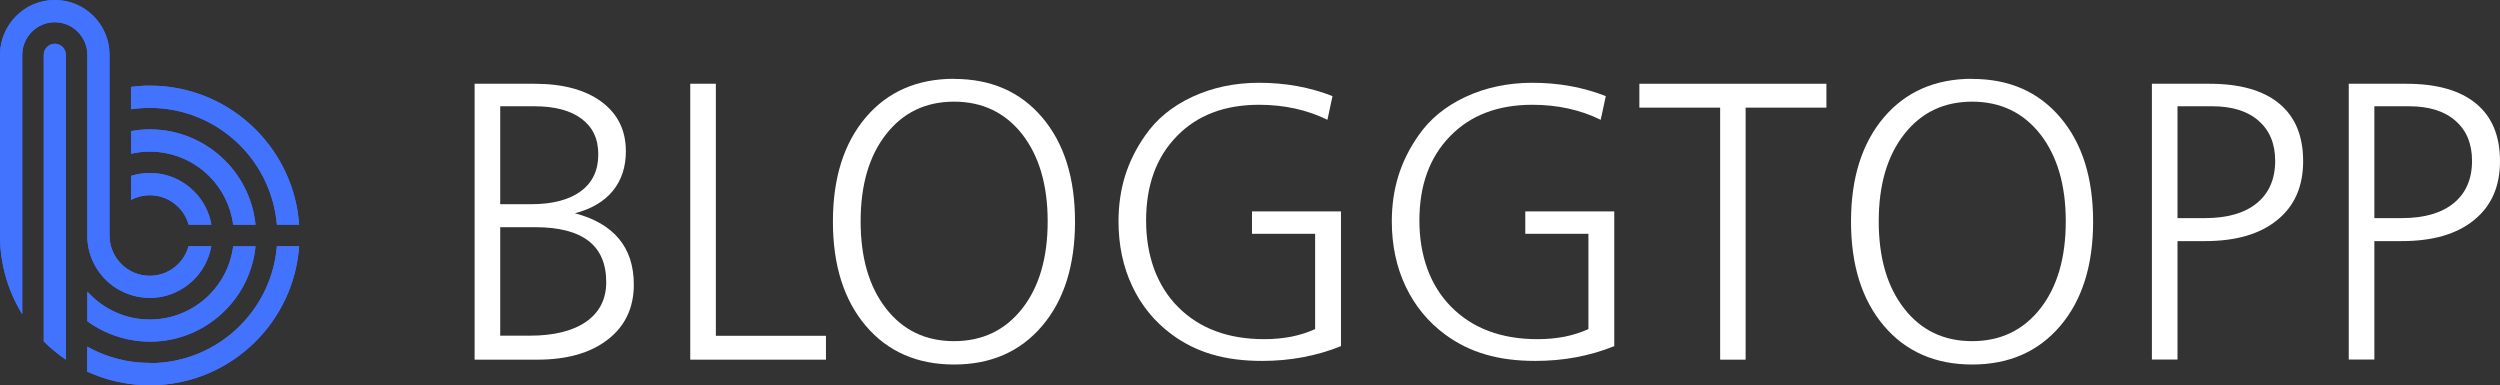 <?xml version="1.0" encoding="UTF-8"?>
<svg id="_Слой_2" data-name="Слой 2" xmlns="http://www.w3.org/2000/svg" xmlns:xlink="http://www.w3.org/1999/xlink" viewBox="0 0 201.16 31.01">
  <rect x="0" y="0" width="201.16" height="31.01" fill="#333333" stroke="none"/>
  <defs>
    <style>
      .cls-1 {
        fill: #fff;
      }

      .cls-2, .cls-3, .cls-4 {
        fill: #4173ff;
      }

      .cls-5 {
        clip-path: url(#clippath);
      }

      .cls-3 {
        clip-rule: evenodd;
      }

      .cls-4 {
        fill-rule: evenodd;
      }
    </style>
    <clipPath id="clippath">
      <path class="cls-3" d="m22.28,18.09c-.21-2.49-1.3-4.73-2.97-6.4-1.86-1.86-4.42-3.01-7.26-3.01-.52,0-1.02.04-1.51.11v-1.8c.5-.06,1-.1,1.51-.1,3.33,0,6.34,1.35,8.52,3.53,1.99,1.99,3.29,4.67,3.5,7.66h-1.79Zm-10.23,11.13c2.84,0,5.4-1.15,7.26-3.01,1.67-1.67,2.76-3.9,2.97-6.4h1.79c-.21,2.98-1.51,5.67-3.5,7.66-2.18,2.18-5.19,3.53-8.52,3.53-.77,0-1.53-.07-2.28-.22-.75-.14-1.48-.36-2.18-.64l-.57-.23v-2.02c.56.32,1.16.58,1.79.79h0c.42.14.85.25,1.3.34.62.12,1.27.18,1.94.18Zm3.13-11.13c-.15-.55-.44-1.04-.83-1.43-.59-.59-1.4-.95-2.29-.95-.55,0-1.06.14-1.51.37v-1.93c.48-.15.99-.23,1.51-.23,1.39,0,2.64.56,3.55,1.47.72.72,1.22,1.65,1.4,2.69h-1.83Zm-8.15.9c0-4.86,0-9.72,0-14.58,0-.72-.3-1.37-.77-1.85-.47-.48-1.13-.77-1.85-.77s-1.37.29-1.85.77c-.47.48-.77,1.13-.77,1.85v20.87c-1.12-1.82-1.78-3.97-1.79-6.26V4.41c0-1.21.5-2.31,1.29-3.11C2.09.49,3.19,0,4.41,0s2.31.49,3.11,1.29c.8.8,1.29,1.9,1.29,3.11v14.56c0,.89.37,1.69.95,2.28.59.59,1.4.95,2.29.95s1.71-.36,2.29-.95c.39-.39.68-.88.83-1.43h1.83c-.18,1.04-.68,1.97-1.4,2.69-.91.91-2.17,1.47-3.55,1.47-1.23,0-2.37-.45-3.24-1.18-1.08-.91-1.78-2.28-1.79-3.81Zm-3.51,8.47V4.41c0-.49.4-.89.89-.89s.89.4.89.89v24.53c-.64-.44-1.24-.93-1.79-1.48Zm15.24-9.37c-.19-1.52-.89-2.88-1.92-3.91-1.22-1.22-2.91-1.98-4.78-1.98-.52,0-1.03.06-1.51.17v-1.82c.49-.09,1-.14,1.51-.14,2.36,0,4.49.96,6.04,2.5,1.35,1.35,2.26,3.16,2.46,5.17h-1.8Zm-11.73,5.37c.51.57,1.11,1.05,1.79,1.42h0c.42.23.87.42,1.34.56.6.18,1.24.27,1.9.27,1.87,0,3.55-.76,4.78-1.98,1.03-1.03,1.73-2.39,1.92-3.91h1.8c-.2,2.01-1.1,3.82-2.46,5.17-1.54,1.54-3.68,2.5-6.04,2.5-.83,0-1.64-.12-2.41-.35-.28-.08-.56-.18-.83-.29h0c-.64-.26-1.24-.6-1.79-1v-2.39Z"/>
    </clipPath>
  </defs>
  <g id="_Слой_1-2" data-name="Слой 1">
    <g>
      <g>
        <path class="cls-1" d="m38.19,6.74h4.81c2.29,0,4.09.48,5.4,1.45,1.31.97,1.96,2.3,1.96,3.98,0,1.27-.35,2.33-1.05,3.19-.7.85-1.71,1.45-3.05,1.8,1.56.41,2.74,1.09,3.54,2.05.8.96,1.2,2.19,1.2,3.69,0,1.85-.69,3.33-2.08,4.41-1.39,1.09-3.29,1.63-5.7,1.63h-5.03V6.74Zm2.06,1.81v7.88h2.48c1.73,0,3.06-.35,4-1.04.94-.69,1.41-1.68,1.41-2.96s-.45-2.2-1.34-2.87-2.16-1.01-3.8-1.01h-2.75Zm0,9.73v8.73h2.36c1.97,0,3.49-.38,4.56-1.13,1.07-.75,1.61-1.81,1.61-3.18,0-1.48-.48-2.59-1.43-3.32s-2.38-1.1-4.29-1.1h-2.81Z"/>
        <path class="cls-1" d="m55.54,6.74h2.06v20.28h8.86v1.92h-10.92V6.74Z"/>
        <path class="cls-1" d="m76.77,6.35c2.97,0,5.33,1.03,7.09,3.1,1.76,2.07,2.64,4.86,2.64,8.38s-.88,6.32-2.64,8.39c-1.76,2.07-4.12,3.11-7.09,3.11s-5.35-1.04-7.11-3.12c-1.76-2.08-2.64-4.87-2.64-8.38s.88-6.3,2.64-8.38c1.76-2.07,4.13-3.11,7.11-3.11Zm0,1.83c-2.28,0-4.1.87-5.47,2.62-1.37,1.75-2.05,4.08-2.05,7.01s.68,5.27,2.05,7.02c1.36,1.75,3.19,2.62,5.47,2.62s4.11-.88,5.48-2.62c1.37-1.75,2.05-4.09,2.05-7.02s-.69-5.26-2.05-7.01c-1.37-1.74-3.2-2.62-5.48-2.62Z"/>
        <path class="cls-1" d="m107.22,7.72l-.41,1.92c-.83-.41-1.71-.71-2.62-.91-.91-.2-1.87-.3-2.88-.3-2.77,0-4.98.84-6.62,2.53-1.65,1.69-2.47,3.95-2.47,6.78s.86,5.24,2.57,6.96c1.71,1.72,4.02,2.59,6.93,2.59.78,0,1.51-.07,2.19-.2.68-.14,1.31-.34,1.91-.61v-7.67h-5.08v-1.8h7.16v10.84c-.98.4-2,.69-3.05.89-1.06.2-2.16.3-3.3.3-1.49,0-2.83-.17-4.01-.52-1.18-.34-2.26-.88-3.23-1.59-1.4-1.03-2.46-2.33-3.2-3.89-.74-1.56-1.11-3.31-1.11-5.23,0-1.28.17-2.49.52-3.63.35-1.14.89-2.23,1.62-3.27.91-1.32,2.17-2.36,3.8-3.12,1.62-.75,3.41-1.13,5.36-1.13,1.07,0,2.1.09,3.09.27.98.18,1.93.45,2.85.81Z"/>
        <path class="cls-1" d="m129.21,7.72l-.41,1.92c-.83-.41-1.71-.71-2.62-.91-.91-.2-1.87-.3-2.88-.3-2.77,0-4.98.84-6.62,2.53-1.65,1.69-2.47,3.95-2.47,6.78s.86,5.24,2.57,6.96c1.71,1.72,4.02,2.59,6.93,2.59.78,0,1.51-.07,2.19-.2.68-.14,1.31-.34,1.91-.61v-7.67h-5.08v-1.8h7.16v10.84c-.98.4-2,.69-3.05.89-1.06.2-2.16.3-3.3.3-1.49,0-2.83-.17-4.01-.52-1.18-.34-2.26-.88-3.23-1.59-1.4-1.03-2.46-2.33-3.2-3.89-.74-1.56-1.11-3.31-1.11-5.23,0-1.28.17-2.49.52-3.63.35-1.14.89-2.23,1.62-3.27.91-1.32,2.17-2.36,3.8-3.12,1.62-.75,3.41-1.13,5.36-1.13,1.07,0,2.1.09,3.09.27.98.18,1.93.45,2.85.81Z"/>
        <path class="cls-1" d="m131.91,6.74h15.05v1.92h-6.5v20.28h-2.05V8.66h-6.5v-1.92Z"/>
        <path class="cls-1" d="m158.69,6.35c2.97,0,5.33,1.03,7.09,3.1,1.76,2.07,2.64,4.86,2.64,8.38s-.88,6.32-2.64,8.39c-1.76,2.07-4.12,3.11-7.09,3.11s-5.35-1.04-7.11-3.12c-1.76-2.08-2.64-4.87-2.64-8.38s.88-6.3,2.64-8.38c1.76-2.07,4.13-3.11,7.11-3.11Zm0,1.83c-2.28,0-4.1.87-5.47,2.62-1.37,1.75-2.05,4.08-2.05,7.01s.68,5.27,2.05,7.02c1.36,1.75,3.19,2.62,5.47,2.62s4.11-.88,5.48-2.62c1.37-1.75,2.05-4.09,2.05-7.02s-.69-5.26-2.05-7.01c-1.37-1.74-3.2-2.62-5.48-2.62Z"/>
        <path class="cls-1" d="m173.15,6.74h4.64c2.45,0,4.31.53,5.6,1.59,1.29,1.06,1.93,2.61,1.93,4.64s-.69,3.6-2.08,4.73c-1.39,1.14-3.33,1.7-5.83,1.7h-2.2v9.53h-2.06V6.74Zm2.06,1.81v9h2.2c1.8,0,3.2-.4,4.18-1.2.98-.8,1.48-1.94,1.48-3.41,0-1.38-.45-2.45-1.34-3.23-.9-.78-2.14-1.16-3.73-1.16h-2.78Z"/>
        <path class="cls-1" d="m188.99,6.74h4.64c2.45,0,4.31.53,5.6,1.59,1.29,1.06,1.93,2.61,1.93,4.64s-.69,3.6-2.08,4.73c-1.39,1.14-3.33,1.7-5.83,1.7h-2.2v9.53h-2.06V6.74Zm2.06,1.81v9h2.2c1.8,0,3.2-.4,4.18-1.2.98-.8,1.48-1.94,1.48-3.41,0-1.38-.45-2.45-1.34-3.23-.9-.78-2.14-1.16-3.73-1.16h-2.78Z"/>
      </g>
      <g>
        <path class="cls-4" d="m22.28,18.09c-.21-2.49-1.3-4.73-2.97-6.4-1.86-1.86-4.42-3.01-7.26-3.01-.52,0-1.02.04-1.51.11v-1.8c.5-.06,1-.1,1.51-.1,3.33,0,6.34,1.35,8.52,3.53,1.99,1.99,3.29,4.67,3.5,7.66h-1.79Zm-10.23,11.13c2.84,0,5.4-1.15,7.26-3.01,1.67-1.67,2.76-3.9,2.97-6.4h1.79c-.21,2.98-1.51,5.67-3.5,7.66-2.18,2.18-5.19,3.53-8.52,3.53-.77,0-1.53-.07-2.28-.22-.75-.14-1.48-.36-2.18-.64l-.57-.23v-2.02c.56.32,1.16.58,1.79.79h0c.42.14.85.25,1.3.34.62.12,1.27.18,1.94.18Zm3.13-11.13c-.15-.55-.44-1.04-.83-1.43-.59-.59-1.4-.95-2.29-.95-.55,0-1.06.14-1.51.37v-1.93c.48-.15.99-.23,1.51-.23,1.39,0,2.64.56,3.55,1.47.72.72,1.22,1.65,1.4,2.69h-1.83Zm-8.15.9c0-4.86,0-9.72,0-14.58,0-.72-.3-1.37-.77-1.85-.47-.48-1.13-.77-1.85-.77s-1.37.29-1.85.77c-.47.48-.77,1.13-.77,1.85v20.87c-1.12-1.82-1.78-3.97-1.79-6.26V4.41c0-1.21.5-2.31,1.29-3.11C2.09.49,3.19,0,4.41,0s2.31.49,3.11,1.29c.8.8,1.29,1.9,1.29,3.11v14.56c0,.89.37,1.69.95,2.28.59.59,1.4.95,2.29.95s1.71-.36,2.29-.95c.39-.39.68-.88.83-1.43h1.83c-.18,1.04-.68,1.97-1.4,2.69-.91.91-2.17,1.47-3.55,1.47-1.23,0-2.37-.45-3.24-1.18-1.08-.91-1.78-2.28-1.79-3.81Zm-3.51,8.47V4.41c0-.49.4-.89.89-.89s.89.4.89.89v24.53c-.64-.44-1.24-.93-1.79-1.48Zm15.24-9.37c-.19-1.52-.89-2.88-1.92-3.91-1.22-1.22-2.91-1.98-4.78-1.98-.52,0-1.03.06-1.51.17v-1.82c.49-.09,1-.14,1.51-.14,2.36,0,4.49.96,6.04,2.5,1.35,1.35,2.26,3.16,2.46,5.17h-1.8Zm-11.73,5.37c.51.57,1.11,1.05,1.79,1.42h0c.42.23.87.42,1.34.56.6.18,1.24.27,1.9.27,1.87,0,3.55-.76,4.78-1.98,1.03-1.03,1.73-2.39,1.92-3.91h1.8c-.2,2.01-1.1,3.82-2.46,5.17-1.54,1.54-3.68,2.5-6.04,2.5-.83,0-1.64-.12-2.41-.35-.28-.08-.56-.18-.83-.29h0c-.64-.26-1.24-.6-1.79-1v-2.39Z"/>
        <g class="cls-5">
          <rect class="cls-2" x="0" y="0" width="24.07" height="31.01"/>
        </g>
      </g>
    </g>
  </g>
</svg>